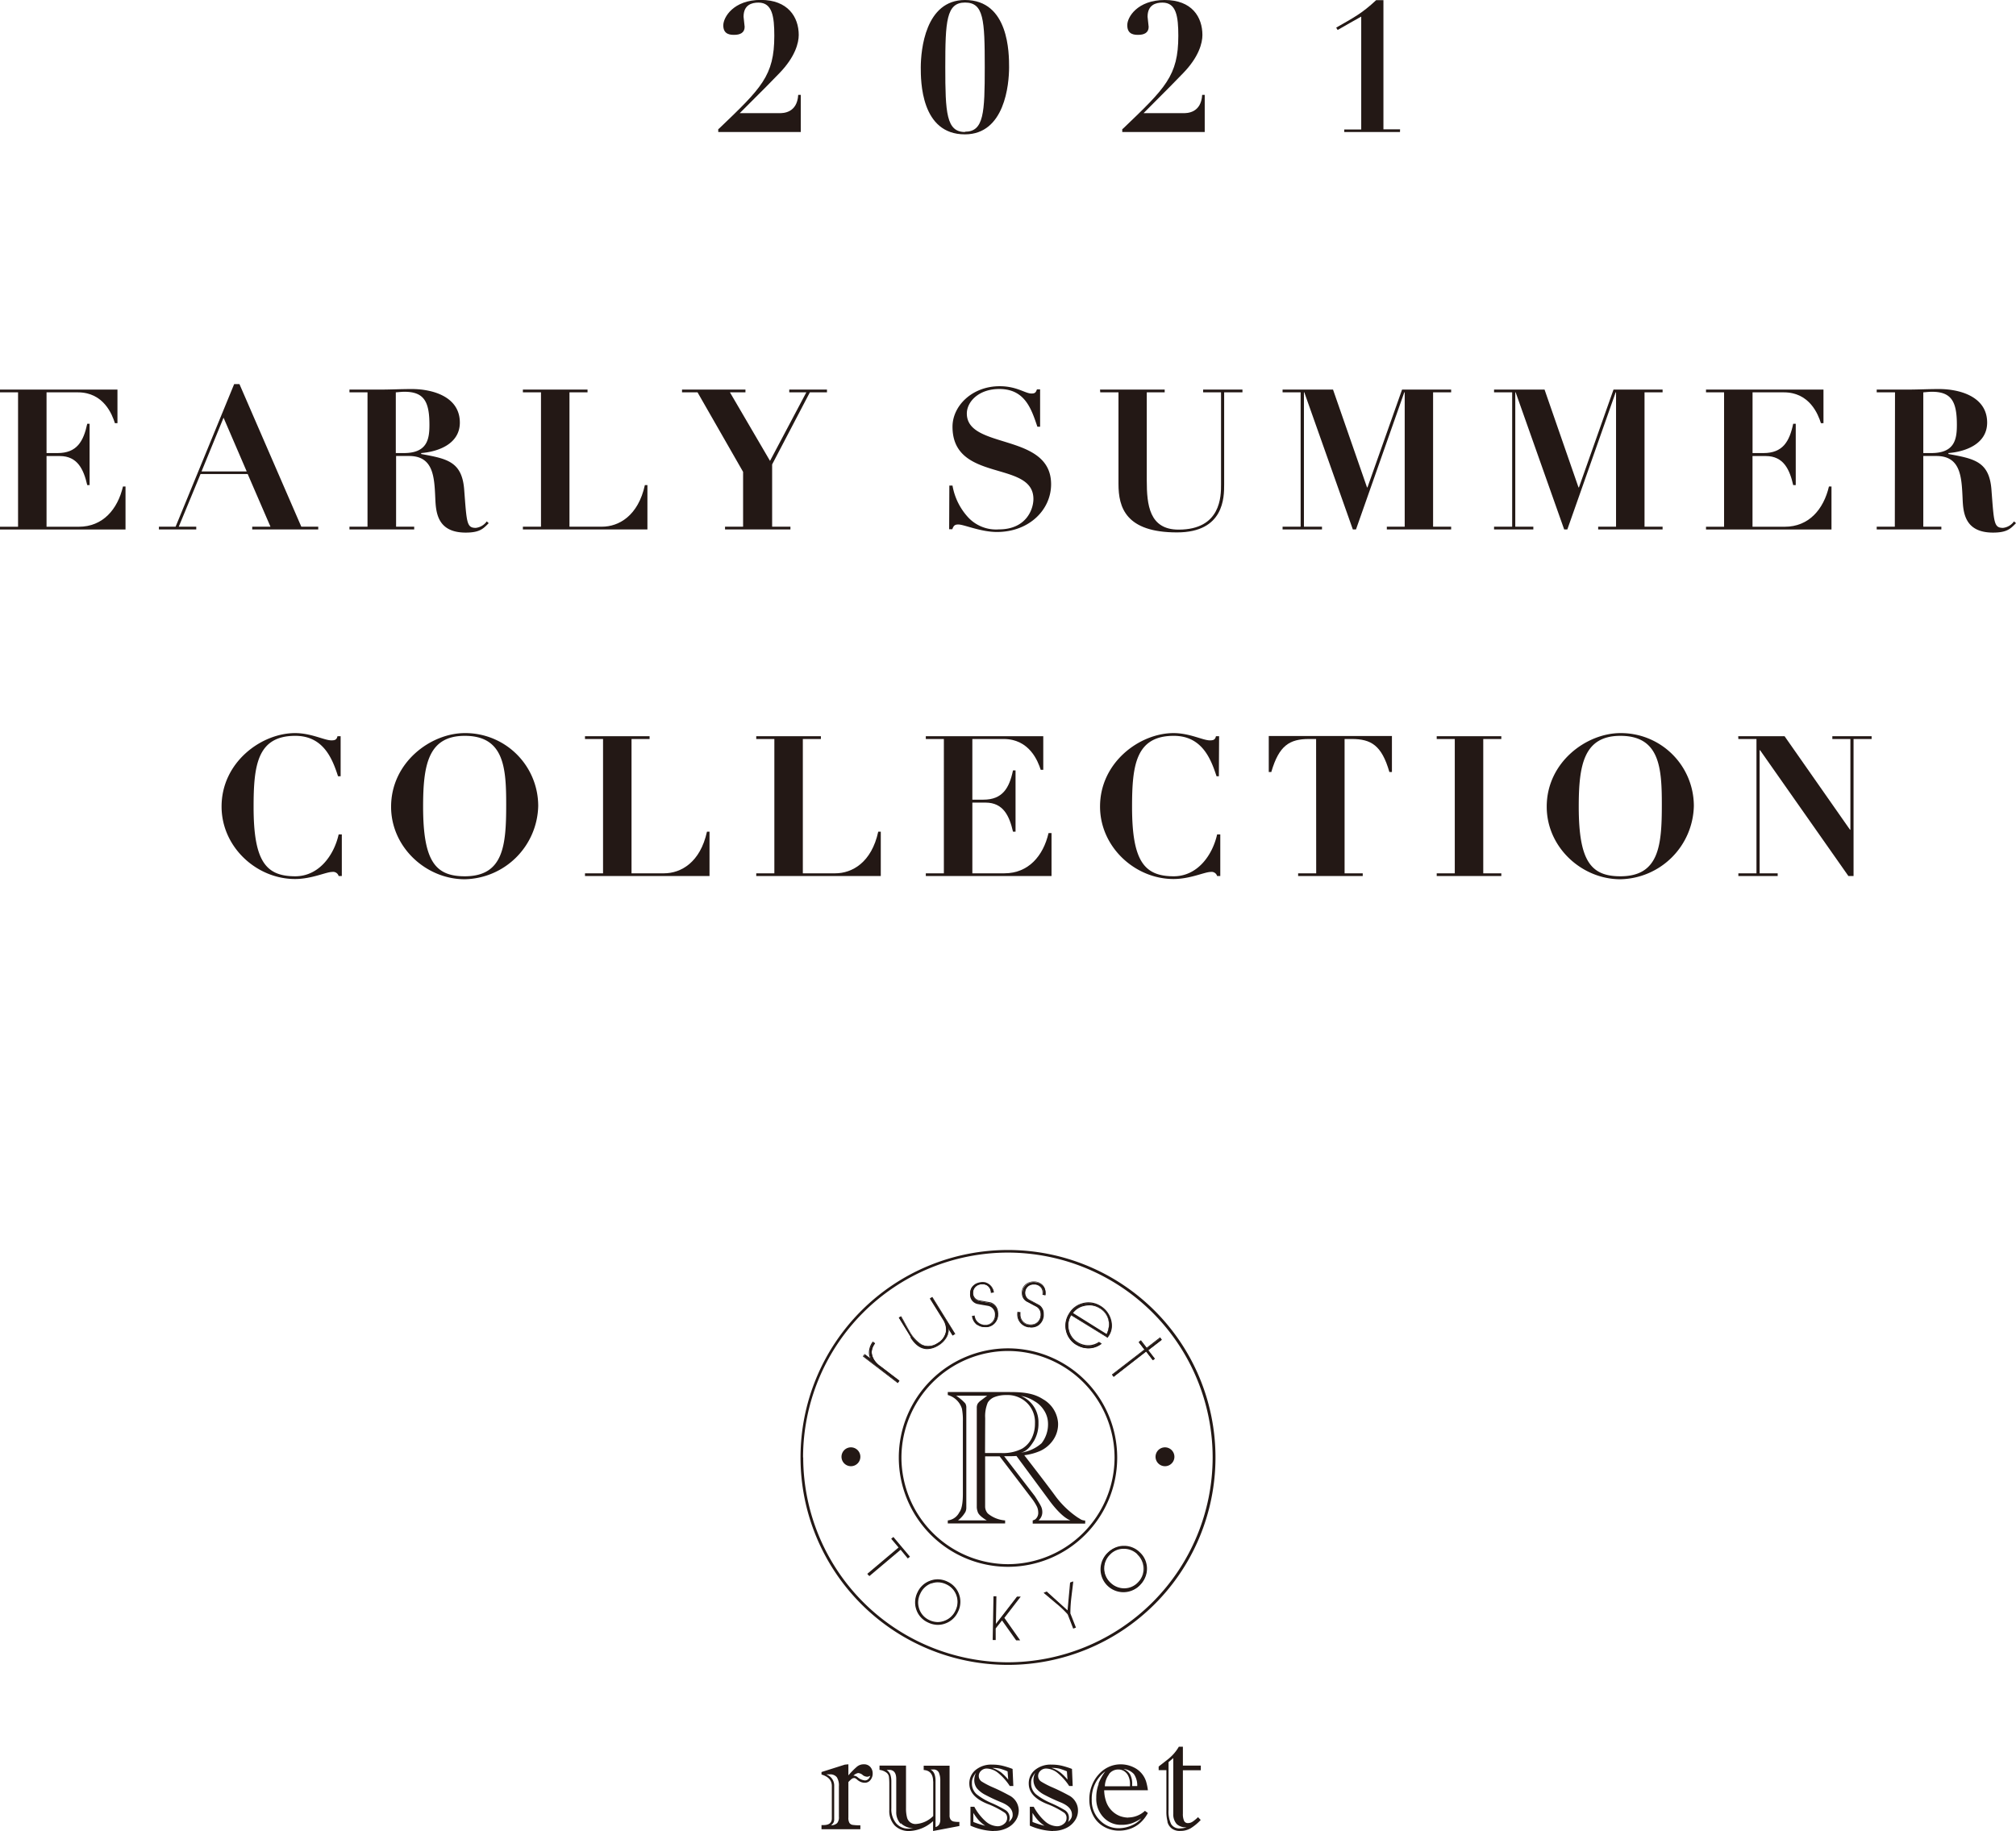 <svg xmlns="http://www.w3.org/2000/svg" viewBox="0 0 427.54 388.39"><defs><style>.cls-1{fill:#231815;}</style></defs><g id="レイヤー_2" data-name="レイヤー 2"><g id="レイヤー_1-2" data-name="レイヤー 1"><path class="cls-1" d="M175.29,376.36h.7a1.78,1.78,0,0,1,1.47.6,3.24,3.24,0,0,1,.45,1.92v6.47a1.89,1.89,0,0,1-.38,1.36,2,2,0,0,1-1.27.47,3.16,3.16,0,0,0,.48-.55,1.37,1.37,0,0,0,.17-.77v-7a2.49,2.49,0,0,0-1.62-2.46Zm3.88-2.06-4.95,1.57v.53c1.46.43,2.19,1.24,2.19,2.42v6.89c0,.94-.59,1.41-1.78,1.41h-.41V388h8.24v-.83a9.9,9.9,0,0,1-1.63-.09,1,1,0,0,1-.69-.42,2.14,2.14,0,0,1-.22-1.14V378a5.52,5.52,0,0,1,.65-.63.93.93,0,0,1,.57-.23.6.6,0,0,1,.29.08,1.66,1.66,0,0,1,.3.22c.11.1.22.18.32.26a2.65,2.65,0,0,0,.65.33,2.38,2.38,0,0,0,.7.11,1.45,1.45,0,0,0,1.19-.57,2.12,2.12,0,0,0,.48-1.43,2,2,0,0,0-.53-1.38,1.72,1.72,0,0,0-1.3-.53,2.23,2.23,0,0,0-1.51.51,16.55,16.55,0,0,0-1.81,1.84v-2.35Zm2.85,1.79a1.64,1.64,0,0,1,1,.47,1.72,1.72,0,0,0,.93.31,1.7,1.7,0,0,0,.62-.22c-.24.68-.63,1-1.16,1a2.83,2.83,0,0,1-1.6-.74,1.52,1.52,0,0,0-.82-.28,2,2,0,0,1,1.07-.56Z"/><path class="cls-1" d="M199.17,387a1.39,1.39,0,0,1-.77.55v-9.74a4.29,4.29,0,0,0-.21-1.47,1.9,1.9,0,0,0-.83-1h.48a1.24,1.24,0,0,1,1.27.64,4.22,4.22,0,0,1,.3,1.72V386A2,2,0,0,1,199.17,387Zm-1.26-9.17v7.37a5.71,5.71,0,0,1-3.62,1.69,1.83,1.83,0,0,1-1.95-1.45,7.47,7.47,0,0,1-.2-1.88v-9.06h-5.62v.91A3.13,3.13,0,0,1,188,376a1.36,1.36,0,0,1,.52.87,13.73,13.73,0,0,1,.08,1.7v5.35a4.49,4.49,0,0,0,1.16,3.31,4.24,4.24,0,0,0,3.12,1.15,7.91,7.91,0,0,0,5-2.1v2.1l5.58-1.06v-.87h-.14a5,5,0,0,1-1.09-.09,1.08,1.08,0,0,1-.63-.41,1.52,1.52,0,0,1-.22-.93V374.53h-5.49v.91c1.32.08,2,.9,2,2.45Zm-6.87,8.9a4,4,0,0,0,2.65,1.07,6.73,6.73,0,0,1-1,.07,3.32,3.32,0,0,1-2.66-1.15,4.67,4.67,0,0,1-1-3.17v-5.65a4.61,4.61,0,0,0-.19-1.43,2.15,2.15,0,0,0-.82-1.06h.54c1,0,1.51.65,1.51,1.93v6.92a3.57,3.57,0,0,0,.91,2.57Z"/><path class="cls-1" d="M207.55,386.09a7.24,7.24,0,0,0,1.41,1.18,18.32,18.32,0,0,1-2.54-.81v-1.92a11.37,11.37,0,0,0,1.13,1.55Zm3.23,2.27a6,6,0,0,0,2.7-.58,4.61,4.61,0,0,0,1.89-1.58,3.82,3.82,0,0,0,.68-2.17,3.62,3.62,0,0,0-2-3.2c-1-.54-2.08-1.1-3.36-1.66a17.15,17.15,0,0,1-2.52-1.3,1.45,1.45,0,0,1-.11-2.26,1.67,1.67,0,0,1,1.22-.48,4,4,0,0,1,2.4.93,11.91,11.91,0,0,1,2.47,2.78h.75l-.16-3.63a18.19,18.19,0,0,0-2.17-.68,8.94,8.94,0,0,0-2.12-.23,5.2,5.2,0,0,0-3.56,1.14,3.65,3.65,0,0,0-1.32,2.87c0,1.94,1.41,3.42,4.22,4.46a18.41,18.41,0,0,1,3.34,1.77,1.36,1.36,0,0,1,.45,1.17,1.46,1.46,0,0,1-.61,1.15,2.17,2.17,0,0,1-1.4.51,4,4,0,0,1-2.49-1,11.11,11.11,0,0,1-2.45-3.13h-.82v4a13.12,13.12,0,0,0,4.93,1.15Zm3.34-2.79a1.89,1.89,0,0,0-.9-1.64,26.38,26.38,0,0,0-3-1.52,13.46,13.46,0,0,1-3.1-1.83,3,3,0,0,1-1-2.37,2.45,2.45,0,0,1,.24-1.19,5,5,0,0,1,.63-1,3.59,3.59,0,0,0-.37,1.47,2.9,2.9,0,0,0,.55,1.82,5.65,5.65,0,0,0,1.81,1.41,37.31,37.31,0,0,0,3.39,1.58c1.6.65,2.39,1.52,2.39,2.61a1.49,1.49,0,0,1-.2.85,3.64,3.64,0,0,1-.6.7,2.93,2.93,0,0,0,.17-.92Zm-1.84-9.64a6.61,6.61,0,0,0-1.84-.92,6.58,6.58,0,0,1,1.66.15,14.13,14.13,0,0,1,1.58.57l.14,1.76a10.33,10.33,0,0,0-1.54-1.56Z"/><path class="cls-1" d="M220.11,386.09a7.61,7.61,0,0,0,1.41,1.18,18.89,18.89,0,0,1-2.55-.81v-1.92a11.67,11.67,0,0,0,1.14,1.55Zm3.23,2.27a6.18,6.18,0,0,0,2.71-.58,4.58,4.58,0,0,0,1.88-1.58,3.65,3.65,0,0,0,.68-2.17,3.44,3.44,0,0,0-.53-1.87,3.5,3.5,0,0,0-1.42-1.33c-1-.54-2.09-1.1-3.37-1.66a18.3,18.3,0,0,1-2.53-1.3,1.41,1.41,0,0,1-.6-1.19,1.49,1.49,0,0,1,.49-1.07,1.67,1.67,0,0,1,1.22-.48,4,4,0,0,1,2.41.93,12.35,12.35,0,0,1,2.47,2.78h.74l-.15-3.63a18.19,18.19,0,0,0-2.17-.68,9,9,0,0,0-2.13-.23,5.22,5.22,0,0,0-3.56,1.14,3.64,3.64,0,0,0-1.31,2.87c0,1.94,1.4,3.42,4.21,4.46a17.58,17.58,0,0,1,3.35,1.77,1.36,1.36,0,0,1,.45,1.17,1.46,1.46,0,0,1-.61,1.15,2.17,2.17,0,0,1-1.4.51,4,4,0,0,1-2.5-1,11.26,11.26,0,0,1-2.44-3.13h-.83v4a13.17,13.17,0,0,0,4.94,1.15Zm3.35-2.79a1.84,1.84,0,0,0-.91-1.64,26.38,26.38,0,0,0-3-1.52,13.46,13.46,0,0,1-3.1-1.83,3,3,0,0,1-1-2.37,2.56,2.56,0,0,1,.23-1.19,5,5,0,0,1,.64-1,3.6,3.6,0,0,0-.38,1.47,3,3,0,0,0,.56,1.82,5.5,5.5,0,0,0,1.8,1.41,37.31,37.31,0,0,0,3.39,1.58c1.61.65,2.41,1.52,2.41,2.61a1.5,1.5,0,0,1-.21.85,2.72,2.72,0,0,1-.61.7,2.61,2.61,0,0,0,.19-.92Zm-1.86-9.64A6.11,6.11,0,0,0,223,375a6.7,6.7,0,0,1,1.67.15,15.05,15.05,0,0,1,1.59.57l.13,1.76A9.94,9.94,0,0,0,224.83,375.93Z"/><path class="cls-1" d="M240.1,378.54a4.22,4.22,0,0,0-.44-2.18,3,3,0,0,0-1.42-1.15,3.54,3.54,0,0,1,2.23,1.09,4.27,4.27,0,0,1,.71,2.55H240.1Zm-.8,7a5.64,5.64,0,0,1-1.68-.29,4.9,4.9,0,0,1-1.65-1,5.08,5.08,0,0,1-1.27-1.8,7.6,7.6,0,0,1-.53-2.71h9.27a11.68,11.68,0,0,0-.38-1.85,5,5,0,0,0-.77-1.5,5.07,5.07,0,0,0-2-1.58,6.18,6.18,0,0,0-2.64-.57,6,6,0,0,0-2.57.57,6.39,6.39,0,0,0-2.11,1.6,7.41,7.41,0,0,0-1.43,2.38,7.89,7.89,0,0,0-.52,2.88,7.16,7.16,0,0,0,.84,3.48,5.7,5.7,0,0,0,2.3,2.34,6.32,6.32,0,0,0,3.15.81,6.81,6.81,0,0,0,2.37-.39,6.35,6.35,0,0,0,2.1-1.23,7.57,7.57,0,0,0,1.65-2.12l-.62-.46a5.24,5.24,0,0,1-3.52,1.41Zm-4.13-9.21a2.44,2.44,0,0,1,2-1,2.2,2.2,0,0,1,1.27.38,2.45,2.45,0,0,1,.88,1.08,3.77,3.77,0,0,1,.32,1.59v.51h-5.33a4.42,4.42,0,0,1,.88-2.52ZM233,378.41a7.83,7.83,0,0,0-.51,2.91,5.71,5.71,0,0,0,1.53,4.16,5,5,0,0,0,3.81,1.59,6.52,6.52,0,0,0,2.32-.37,10.52,10.52,0,0,0,1.91-1,5.75,5.75,0,0,1-2.21,1.56,7.07,7.07,0,0,1-2.61.53,5.49,5.49,0,0,1-4-1.7,5.86,5.86,0,0,1-1.71-4.36,7.22,7.22,0,0,1,2.87-6,11.34,11.34,0,0,0-1.44,2.59Z"/><path class="cls-1" d="M248.83,384.61a3.08,3.08,0,0,0,.73,2.31,2.81,2.81,0,0,0,2.12.66,4.68,4.68,0,0,1-1.44.25,2,2,0,0,1-1.88-.93,6.19,6.19,0,0,1-.54-3V373.76l1-.85v11.7Zm-1.25,1.82a2.61,2.61,0,0,0,.91,1.41,2.8,2.8,0,0,0,1.84.52,4.25,4.25,0,0,0,2.2-.57,10.73,10.73,0,0,0,2.11-1.75l-.57-.6a8,8,0,0,1-1.14.95,1.77,1.77,0,0,1-1,.31.84.84,0,0,1-.83-.51,3.51,3.51,0,0,1-.24-1.5V375.5h3.8v-1h-3.8v-4H250a9.23,9.23,0,0,1-1,1.41,9.91,9.91,0,0,1-1.28,1.23l-2,1.56v.77h1.64v8.74a8.1,8.1,0,0,0,.25,2.19Z"/><path class="cls-1" d="M228.58,321.9a19.55,19.55,0,0,1-4.71-4.5c-1.44-2-5.88-7.74-6.65-8.73a12.15,12.15,0,0,0,3.4-.92,6.7,6.7,0,0,0,2.77-2.37,5.91,5.91,0,0,0,1-3.53,6.3,6.3,0,0,0-3.19-5.06c-1.8-1.16-3.8-1.52-7-1.52H201v.63a4.35,4.35,0,0,1,3,2.9,12.88,12.88,0,0,1,.2,2.7v15.41c0,1.95-.26,3.25-.77,3.9A3.12,3.12,0,0,1,201,322.5v.64h12.16v-.64a6.52,6.52,0,0,1-3.65-1.45,2.2,2.2,0,0,1-.59-1.5V308.91H212l6.93,9.09a10.38,10.38,0,0,1,1,1.62,3,3,0,0,1,.25,1.14,1.77,1.77,0,0,1-.63,1.51,2.14,2.14,0,0,1-.54.23v.67h11.13v-.64C229.24,322.45,229.23,322.25,228.58,321.9Zm-9.2-24.69a5.69,5.69,0,0,1,2,1.9,5.16,5.16,0,0,1,.87,2.66,6.52,6.52,0,0,1-1.36,4.36,8.3,8.3,0,0,1-4.42,2c1.36-.26,2.19-1.53,2.82-2.52a7.21,7.21,0,0,0,.94-3.77,6,6,0,0,0-3.7-5.74A7.48,7.48,0,0,1,219.38,297.21Zm-11.15-.31-.14.11a2.71,2.71,0,0,0-.76.75,1.79,1.79,0,0,0-.18.88v21.13a3.3,3.3,0,0,0,.2.92c.23.87,1.92,1.8,1.92,1.8h-6.1a6.11,6.11,0,0,0,1.57-1.79,2.12,2.12,0,0,0,.19-.93V298.64a1.75,1.75,0,0,0-.21-.95,9.87,9.87,0,0,0-1.95-1.64h6.59Zm.7,3.91a7.51,7.51,0,0,1,.55-3.31h0a2.93,2.93,0,0,1,1.46-1.18,6.56,6.56,0,0,1,2.44-.41,5.87,5.87,0,0,1,4.34,1.59,5.69,5.69,0,0,1,1.77,4.38,7.08,7.08,0,0,1-.7,3.2,5.32,5.32,0,0,1-2,2.18,8.75,8.75,0,0,1-4.55.94H208.9Zm11.32,21.68a2.29,2.29,0,0,0,.79-1.93,2.66,2.66,0,0,0-.3-1.11c-.2-.41-.64-1.12-1.29-2.13l-6.5-8.44h.61c.71,0,1.36,0,2-.05l6.88,9.31s2.52,3.62,4.58,4.35Z"/><path class="cls-1" d="M169.77,309.14a44,44,0,0,1,44-44h0a44,44,0,0,1,44,44h0a44,44,0,0,1-44,44h0A44,44,0,0,1,169.77,309.14Zm.57,0a43.5,43.5,0,0,0,43.43,43.45h0a43.5,43.5,0,0,0,43.4-43.45h0a43.49,43.49,0,0,0-43.43-43.45h0a43.49,43.49,0,0,0-43.43,43.45Z"/><path class="cls-1" d="M190.61,309.14A23.19,23.19,0,0,1,213.77,286h0a23.19,23.19,0,0,1,23.16,23.17h0a23.19,23.19,0,0,1-23.16,23.17h0v-.56a22.67,22.67,0,0,0,22.6-22.61h0a22.66,22.66,0,0,0-22.6-22.61h0a22.67,22.67,0,0,0-22.6,22.61h0a22.68,22.68,0,0,0,22.6,22.61h0v.56a23.19,23.19,0,0,1-23.16-23.17Z"/><path class="cls-1" d="M192.54,330.38,191,328.53l-6.63,5.58-.23-.26,6.63-5.59-1.58-1.85.25-.21,3.34,4Z"/><path class="cls-1" d="M184.24,334.2l-.31-.37,6.63-5.59L189,326.39l.11-.09.35-.29,3.52,4.18-.1.09-.25.2-.11.09L191,328.72l-6.63,5.59-.09-.11Zm5.15-7.78,1.56,1.85-6.64,5.6.05.05,6.64-5.59,1.56,1.86h0l-3.16-3.76h0Zm3.15,4,.1-.09Z"/><path class="cls-1" d="M203,341.85a4.49,4.49,0,0,1-2.65,2.4,4.73,4.73,0,0,1-5.93-2.89,4.81,4.81,0,0,1,2.92-6,4.69,4.69,0,0,1,5.92,2.89A4.56,4.56,0,0,1,203,341.85Zm-.31-.15a4.26,4.26,0,0,0,.24-3.3,4.35,4.35,0,0,0-5.48-2.68,4.48,4.48,0,0,0-2.7,5.53,4.28,4.28,0,0,0,7.94.45Z"/><path class="cls-1" d="M196.77,344.13a4.59,4.59,0,0,1-2.45-2.73h0a4.6,4.6,0,0,1-.25-1.51h0a4.78,4.78,0,0,1,.52-2.16h0a4.66,4.66,0,0,1,2.73-2.46h0a4.57,4.57,0,0,1,1.55-.28h0a4.83,4.83,0,0,1,2.11.52h0a4.62,4.62,0,0,1,2.44,2.74h0a4.61,4.61,0,0,1,.25,1.52h0a4.69,4.69,0,0,1-.52,2.14h0a4.65,4.65,0,0,1-2.73,2.47h0a4.5,4.5,0,0,1-1.54.27h0a4.83,4.83,0,0,1-2.11-.52Zm.64-8.6a4.39,4.39,0,0,0-2.57,2.32h0a4.62,4.62,0,0,0-.5,2h0a4.32,4.32,0,0,0,.24,1.42h0a4.3,4.3,0,0,0,2.31,2.58h0a4.64,4.64,0,0,0,2,.48h0a4.25,4.25,0,0,0,1.45-.25h0a4.39,4.39,0,0,0,2.58-2.33h0a4.61,4.61,0,0,0,.49-2h0a4.4,4.4,0,0,0-.24-1.44h0a4.33,4.33,0,0,0-2.3-2.57h0a4.47,4.47,0,0,0-2-.49h0a4.28,4.28,0,0,0-1.46.26Zm-.5,8.31a4.2,4.2,0,0,1-2.26-2.55h0a4.42,4.42,0,0,1-.23-1.4h0a4.35,4.35,0,0,1,.49-2h0a4.33,4.33,0,0,1,2.52-2.3h0a4.16,4.16,0,0,1,1.44-.25h0a4.49,4.49,0,0,1,2,.47h0a4.3,4.3,0,0,1,2.26,2.54h0a4.53,4.53,0,0,1,.23,1.41h0a4.64,4.64,0,0,1-.48,2h0a4.38,4.38,0,0,1-2.54,2.29h0a4.18,4.18,0,0,1-1.45.26h0a4.24,4.24,0,0,1-1.94-.47Zm.62-8a4.13,4.13,0,0,0-2.36,2.19h0a4.38,4.38,0,0,0-.46,1.88h0a4.56,4.56,0,0,0,.22,1.32h0a4,4,0,0,0,2.12,2.39h0a4.28,4.28,0,0,0,1.82.44h0a4,4,0,0,0,1.36-.25h0a4.1,4.1,0,0,0,2.38-2.15h0a4.11,4.11,0,0,0,.46-1.88h0a3.93,3.93,0,0,0-.22-1.32h0a4,4,0,0,0-2.12-2.38h0a4.2,4.2,0,0,0-1.84-.45h0a3.83,3.83,0,0,0-1.34.24Z"/><path class="cls-1" d="M216,347.8h-.43l-3-4.33L211,345.4v2.32h-.35l.15-9h.34l-.1,6.08h0l4.64-6h.46l-3.41,4.38Z"/><path class="cls-1" d="M216,347.94h-.5l-3-4.23-1.34,1.7v2.46h-.63l.16-9.28h.62l-.1,5.86,4.47-5.79h.79L213,343.17l3.19,4.53-.11.08h0l.11-.08.16.23Zm-.36-.28h.09l-3.15-4.48,3.31-4.24h-.11l-4.64,6h-.24l.1-6.09h-.07l-.15,8.73h.08l.06-2.27,1.61-2.07,3.11,4.42Z"/><path class="cls-1" d="M227.46,335.59c-.13,1.11-.26,2.22-.4,3.34a22,22,0,0,0-.24,3.24l1.14,2.89-.33.13-1.13-2.9a21.61,21.61,0,0,0-2.33-2.26l-2.56-2.17.37-.14,4.57,4.1.56-6.11Z"/><path class="cls-1" d="M226.39,342.38a20.47,20.47,0,0,0-2.34-2.22h0L221.49,338h0l-.17-.15.21-.09.45-.18,4.42,4,.54-5.92H227l.38-.15.21-.08v.23c-.13,1.11-.27,2.22-.4,3.33h0A28.9,28.9,0,0,0,227,342h0v.23h0l1.18,3-.12.05-.46.17-1.16-3Zm.23-.14,1.09,2.77h.07l-1.09-2.8v-.3h0v-.43h0l-.06.68-.59-.53a7,7,0,0,1,.58.64Zm-2.75-2.58-2-1.76h-.08l2,1.73Zm3.3-3.83-.29,3.23v-.15h0c.12-1,.25-2.08.37-3.11h-.1Z"/><path class="cls-1" d="M241.61,329.35a4.52,4.52,0,0,1,1.48,3.26,4.85,4.85,0,1,1-1.48-3.23Zm-.24.25a4.23,4.23,0,0,0-3.07-1.23,4.34,4.34,0,0,0-4.21,4.41,4.46,4.46,0,0,0,4.44,4.25,4.32,4.32,0,0,0,4.21-4.41A4.2,4.2,0,0,0,241.37,329.6Z"/><path class="cls-1" d="M238.45,337.51a4.66,4.66,0,0,1-3.33-1.37h0a4.64,4.64,0,0,1-1.51-3.35h0a.38.38,0,0,1,0-.15h0a4.54,4.54,0,0,1,1.35-3.26h0a4.58,4.58,0,0,1,3.35-1.49h.07a4.7,4.7,0,0,1,3.34,1.37h0l-.1.1-.09.1a4.37,4.37,0,0,0-3.15-1.29h-.07a4.33,4.33,0,0,0-3.16,1.41h0a4.26,4.26,0,0,0-1.26,3.07h0v.14h0a4.44,4.44,0,0,0,1.43,3.16h0a4.4,4.4,0,0,0,3.14,1.3h.08a4.32,4.32,0,0,0,3.16-1.42h0a4.34,4.34,0,0,0,1.26-3.08h0v-.13h0a4.42,4.42,0,0,0-1.43-3.16h0l.09-.1.1-.1a4.67,4.67,0,0,1,1.52,3.36h0v.13h0a4.61,4.61,0,0,1-1.35,3.27h0a4.5,4.5,0,0,1-3.35,1.5h-.09Zm0-.35a4.41,4.41,0,0,1-3.13-1.27h0a4.41,4.41,0,0,1-1.41-3.1h0v-.17h0a4.16,4.16,0,0,1,1.24-3h0a4.26,4.26,0,0,1,3.1-1.38h.08a4.38,4.38,0,0,1,3.1,1.27h0l-.1.1-.09.1a4.07,4.07,0,0,0-2.91-1.19h-.07a3.92,3.92,0,0,0-2.91,1.29h0a4,4,0,0,0-1.17,2.82h0a.38.38,0,0,0,0,.15h0a4.07,4.07,0,0,0,1.32,2.92h0a4.14,4.14,0,0,0,2.94,1.2h0a4,4,0,0,0,2.92-1.29h0a4,4,0,0,0,1.16-2.82h0v-.15h0a4.14,4.14,0,0,0-1.33-2.93h0l.09-.1.1-.1a4.41,4.41,0,0,1,1.41,3.12h0v.16h0a4.27,4.27,0,0,1-1.23,3h0a4.19,4.19,0,0,1-3.13,1.37h0Z"/><path class="cls-1" d="M182.46,309a2,2,0,1,1-2-2A2,2,0,0,1,182.46,309Z"/><path class="cls-1" d="M249.06,309a2,2,0,1,1-2-2A2,2,0,0,1,249.06,309Z"/><path class="cls-1" d="M185.56,284.94q-1.87,2.56,1.2,4.92l3.93,3-.3.4-7.22-5.55.3-.4,1.32,1h0a3.38,3.38,0,0,1,.42-3.64Z"/><path class="cls-1" d="M183,287.72v-.06l.36-.46,1.16.89a3.12,3.12,0,0,1-.25-1.21h0a4,4,0,0,1,.79-2.27h0l0-.08.07.06.36.28v0l.07.05,0,.06a3.25,3.25,0,0,0-.69,1.87h0a3.91,3.91,0,0,0,1.87,2.94h0l4,3.06v.07l-.35.46L183,287.72Zm.23,0,7.12,5.46.2-.27-3.87-3a4,4,0,0,1-1.93-3.07h0a3.34,3.34,0,0,1,.67-1.9h0l-.23-.18a3.91,3.91,0,0,0-.72,2.11h0a2.85,2.85,0,0,0,.35,1.37h0l-.08.1-1.31-1-.2.26Z"/><path class="cls-1" d="M202.54,282.91l-.43.26-1-1.57a3,3,0,0,1-.45,2.12,4.66,4.66,0,0,1-1.57,1.55c-2.37,1.46-4.34.9-5.93-1.68l-2.53-4.11.41-.25c.17.27.45.78.84,1.5s.71,1.28.94,1.66a7.94,7.94,0,0,0,2.49,2.76,3.28,3.28,0,0,0,3.52-.24,3.61,3.61,0,0,0,1.77-2.27,3.73,3.73,0,0,0-.6-2.83l-2.72-4.42.42-.27Z"/><path class="cls-1" d="M193.17,283.63l-2.57-4.17.07,0,.47-.29v.07c.17.28.45.77.84,1.5h0c.4.73.71,1.28.94,1.66h0a7.77,7.77,0,0,0,2.46,2.73h0a2.94,2.94,0,0,0,1.45.39h0a3.87,3.87,0,0,0,2-.63h0a3.54,3.54,0,0,0,1.72-2.21h0a2.74,2.74,0,0,0,.08-.7h0a4,4,0,0,0-.66-2.08h0l-2.8-4.49h.07l.49-.31,4.85,7.85-.08.05.08-.05V283l-.07,0-.5.3-.82-1.33a.29.29,0,0,1,0,.13h0a3.21,3.21,0,0,1-.5,1.68h0a4.74,4.74,0,0,1-1.6,1.58h0a4.67,4.67,0,0,1-2.45.8h0c-1.37,0-2.57-.85-3.59-2.51Zm-2.35-4.12,2.49,4c1,1.64,2.16,2.44,3.45,2.44h0a4.64,4.64,0,0,0,2.36-.78h0a4.54,4.54,0,0,0,1.55-1.53h0a3,3,0,0,0,.47-1.59h0a1.85,1.85,0,0,0,0-.47h0l.15-.06.88,1.51.28-.17-4.71-7.64-.28.17,2.68,4.35a4.31,4.31,0,0,1,.69,2.17h0a3.55,3.55,0,0,1-.08.73h0a3.71,3.71,0,0,1-1.81,2.32h0a3.9,3.9,0,0,1-2.07.66h0a3,3,0,0,1-1.53-.42h0a8,8,0,0,1-2.52-2.79h0c-.23-.38-.55-.93-.94-1.66h0c-.37-.67-.63-1.14-.8-1.42h0l-.27.16Z"/><path class="cls-1" d="M211.59,278.35a2.71,2.71,0,0,1-.42,2,2.53,2.53,0,0,1-1.76,1.07,2.77,2.77,0,0,1-2.09-.46,2.69,2.69,0,0,1-1.1-1.82l.47-.07a2.2,2.2,0,0,0,2.41,1.95l.23,0a2.08,2.08,0,0,0,1.44-.87,2.24,2.24,0,0,0,.34-1.67,1.89,1.89,0,0,0-1.47-1.65l-2.32-.4a2,2,0,0,1-1.48-1.72,2.29,2.29,0,0,1,.4-1.81,2.58,2.58,0,0,1,1.66-.91,2.33,2.33,0,0,1,1.81.37,2.28,2.28,0,0,1,.92,1.6l-.46.06a1.89,1.89,0,0,0-.72-1.31,1.84,1.84,0,0,0-1.46-.29,1.89,1.89,0,0,0-1.32.74,1.86,1.86,0,0,0-.33,1.46,1.64,1.64,0,0,0,1.43,1.4l2.33.42A2.19,2.19,0,0,1,211.59,278.35Z"/><path class="cls-1" d="M207.27,281.08a2.74,2.74,0,0,1-1.13-1.88h0v-.08h0l.55-.09v.08a2.19,2.19,0,0,0,.86,1.5h0a2.05,2.05,0,0,0,1.24.39h.45a2,2,0,0,0,1.38-.84h0A2.09,2.09,0,0,0,211,279h0a2.81,2.81,0,0,0,0-.41h0a1.81,1.81,0,0,0-1.4-1.59h0c-.77-.13-1.54-.26-2.33-.41h0a2,2,0,0,1-1.54-1.78h0a3.84,3.84,0,0,1,0-.48h0a2.19,2.19,0,0,1,.46-1.39h0a2.58,2.58,0,0,1,1.7-.94h0a4.34,4.34,0,0,1,.51,0h0a2.31,2.31,0,0,1,1.37.42h0a2.37,2.37,0,0,1,1,1.65h0v.09h-.08l-.56.09V274a1.84,1.84,0,0,0-.69-1.26h0a1.63,1.63,0,0,0-1-.32H208a1.88,1.88,0,0,0-1.27.71h0a1.65,1.65,0,0,0-.34,1h0a2.16,2.16,0,0,0,0,.36h0a1.58,1.58,0,0,0,1.36,1.34h0l2.34.42h0a2.28,2.28,0,0,1,1.56,2h-.16a2.1,2.1,0,0,0-1.44-1.82h0l-2.33-.42h0a1.73,1.73,0,0,1-1.49-1.47h0a2.54,2.54,0,0,1,0-.39h0a1.77,1.77,0,0,1,.38-1.13h0a2.08,2.08,0,0,1,1.37-.77h.42a1.77,1.77,0,0,1,1.11.35h0a2,2,0,0,1,.74,1.28h0l.31-.05a2.16,2.16,0,0,0-.88-1.46h0a2.06,2.06,0,0,0-1.27-.4H208a2.41,2.41,0,0,0-1.6.88h0a2,2,0,0,0-.43,1.29h0a3.38,3.38,0,0,0,0,.45h0a1.85,1.85,0,0,0,1.41,1.65h0l2.33.41h0a2,2,0,0,1,1.53,1.72h0a3.23,3.23,0,0,1,0,.44h0a2.29,2.29,0,0,1-.4,1.29h0a2.16,2.16,0,0,1-1.49.9h0a3.69,3.69,0,0,1-.47,0h0a2.19,2.19,0,0,1-1.33-.42h0a2.23,2.23,0,0,1-.91-1.52h0l-.31.05a2.53,2.53,0,0,0,1,1.69h0a2.52,2.52,0,0,0,1.52.48h.51a2.48,2.48,0,0,0,1.71-1h0a2.56,2.56,0,0,0,.44-1.47h0a4.51,4.51,0,0,0,0-.52h.16a3.29,3.29,0,0,1,0,.54h0a2.64,2.64,0,0,1-.48,1.56h0a2.56,2.56,0,0,1-1.82,1.11h0a4.69,4.69,0,0,1-.53,0h0a2.69,2.69,0,0,1-1.62-.51Z"/><path class="cls-1" d="M221.22,279.18a2.71,2.71,0,0,1-1,1.82,2.52,2.52,0,0,1-2,.48,2.79,2.79,0,0,1-1.85-1.08,2.67,2.67,0,0,1-.48-2.07l.47.07A2.17,2.17,0,0,0,218,281l.27,0a2.07,2.07,0,0,0,1.63-.38,2.14,2.14,0,0,0,.84-1.48,1.88,1.88,0,0,0-.88-2c-.7-.36-1.39-.73-2.09-1.11a2,2,0,0,1-.88-2.09,2.23,2.23,0,0,1,.94-1.59,2.49,2.49,0,0,1,1.86-.36,2.35,2.35,0,0,1,1.61.91,2.32,2.32,0,0,1,.38,1.81l-.47-.07a1.77,1.77,0,0,0-1.58-2.21,2,2,0,0,0-1.49.3,1.85,1.85,0,0,0-.76,1.29,1.66,1.66,0,0,0,.93,1.77l2.08,1.12A2.16,2.16,0,0,1,221.22,279.18Z"/><path class="cls-1" d="M218.17,281.55a2.79,2.79,0,0,1-1.9-1.1h0a2.72,2.72,0,0,1-.54-1.62h0a2.29,2.29,0,0,1,.05-.52h0v-.08h.08l.55.09v.08a3.38,3.38,0,0,0,0,.45h0a2,2,0,0,0,.4,1.24h0a2.14,2.14,0,0,0,1.49.85h.38a1.89,1.89,0,0,0,1.19-.39h0a2.09,2.09,0,0,0,.81-1.43h0a2.54,2.54,0,0,0,0-.39h0a1.77,1.77,0,0,0-.87-1.55h0l-2.1-1.11h0a2,2,0,0,1-1-1.73h0a3.23,3.23,0,0,1,0-.44h0a2.32,2.32,0,0,1,1-1.65h0a2.46,2.46,0,0,1,1.39-.41h.52a2.47,2.47,0,0,1,1.67.94h0a2.28,2.28,0,0,1,.43,1.38h0a4,4,0,0,1,0,.49h0v.08h-.08l-.55-.09v-.08a2.67,2.67,0,0,0,0-.4h0a1.68,1.68,0,0,0-.3-1h0a1.85,1.85,0,0,0-1.24-.7h-.39a1.79,1.79,0,0,0-1,.31h0a1.77,1.77,0,0,0-.73,1.24h0a1.41,1.41,0,0,0,0,.29h0a1.59,1.59,0,0,0,.91,1.4h0l2.09,1.12h0a2.19,2.19,0,0,1,.92,1.84h0a4.17,4.17,0,0,1,0,.5h0a2.79,2.79,0,0,1-1,1.88h0a2.51,2.51,0,0,1-1.58.53h0a2.73,2.73,0,0,1-.5-.05Zm-2.27-2.72a2.53,2.53,0,0,0,.51,1.52h0a2.65,2.65,0,0,0,1.79,1h.47a2.31,2.31,0,0,0,1.47-.49h0a2.71,2.71,0,0,0,1-1.77h0a3.84,3.84,0,0,0,0-.48h0a2,2,0,0,0-.85-1.7h0l-2.08-1.12h0a1.76,1.76,0,0,1-1-1.54h0a1.61,1.61,0,0,1,0-.31h0a1.94,1.94,0,0,1,.79-1.35h0a2,2,0,0,1,1.14-.34h.41a2,2,0,0,1,1.35.77h0a1.81,1.81,0,0,1,.34,1.1h0a2,2,0,0,1,0,.35h0l.31,0a2.54,2.54,0,0,0,0-.39h0a2.1,2.1,0,0,0-.41-1.28h0a2.23,2.23,0,0,0-1.56-.88h0a4,4,0,0,0-.49,0h0a2.23,2.23,0,0,0-1.3.39h0a2.18,2.18,0,0,0-.91,1.54h0a2.81,2.81,0,0,0,0,.41h0a1.81,1.81,0,0,0,.87,1.59h0l2.09,1.11h0a2,2,0,0,1,1,1.69h0a2.94,2.94,0,0,1,0,.42h0a2.3,2.3,0,0,1-.87,1.52h0a2.08,2.08,0,0,1-1.29.44h-.41a2.35,2.35,0,0,1-1.59-.92h0a2.17,2.17,0,0,1-.43-1.34h0a2.54,2.54,0,0,1,0-.39h0l-.31-.05a2.81,2.81,0,0,0,0,.41Z"/><path class="cls-1" d="M235,283.44l-.15.21-7.7-4.7a4.22,4.22,0,0,0-.52,3.27,4.08,4.08,0,0,0,1.94,2.64,4.2,4.2,0,0,0,2.29.65,4,4,0,0,0,2.27-.71l.45.27A4.5,4.5,0,0,1,231,286a4.76,4.76,0,0,1-2.67-.73,4.66,4.66,0,0,1-1.7-6.37l.12-.2h0a4.72,4.72,0,0,1,6.48-1.65l.09.05a4.86,4.86,0,0,1,2.21,2.89A3.94,3.94,0,0,1,235,283.44Zm-.34-.37a5.14,5.14,0,0,0,.53-1.92,4,4,0,0,0-2.14-3.81,4.48,4.48,0,0,0-5.69,1.16Z"/><path class="cls-1" d="M228.31,285.3a4.7,4.7,0,0,1-2.24-3h0a4.71,4.71,0,0,1-.14-1.12h0a4.89,4.89,0,0,1,.77-2.57h0a4.68,4.68,0,0,1,3-2.22h0a4.56,4.56,0,0,1,1.16-.15h0a4.91,4.91,0,0,1,2.53.74h0a5,5,0,0,1,2.24,2.94h0a4.67,4.67,0,0,1,.18,1.29h0a3.86,3.86,0,0,1-.73,2.27h0l-.19.28L227.17,279a4.16,4.16,0,0,0-.6,2.12h0a4.22,4.22,0,0,0,.13,1h0a4,4,0,0,0,1.9,2.59h0a4.26,4.26,0,0,0,2.22.63h0a4,4,0,0,0,2.22-.7h.05l.56.34-.1.07a4.75,4.75,0,0,1-2.64.91h-.14a4.78,4.78,0,0,1-2.57-.75Zm1.44-8.75a4.54,4.54,0,0,0-2.9,2.14h0a4.64,4.64,0,0,0-.74,2.48h0a4.37,4.37,0,0,0,.13,1.08h0a4.53,4.53,0,0,0,2.16,2.89h0a4.68,4.68,0,0,0,2.49.72H231a4.47,4.47,0,0,0,2.45-.8h0l-.3-.19a4.11,4.11,0,0,1-2.28.7h0a4.37,4.37,0,0,1-2.31-.66h0a4.16,4.16,0,0,1-2-2.7h0a4.14,4.14,0,0,1-.13-1h0a4.43,4.43,0,0,1,.65-2.27h0v-.07l7.71,4.69.1-.14a3.7,3.7,0,0,0,.7-2.18h0a4.45,4.45,0,0,0-.18-1.25h0a4.8,4.8,0,0,0-2.17-2.84h0a4.59,4.59,0,0,0-2.44-.71h0a4.25,4.25,0,0,0-1.12.14Zm-2.48,2,0-.07a4.21,4.21,0,0,1,2.65-1.65h0a4.21,4.21,0,0,1,1-.12h0a4,4,0,0,1,2.11.59h0a4,4,0,0,1,2.19,3.57h0v.31h0a5,5,0,0,1-.54,2h0v.08l-7.45-4.67Zm7.42,4.55v0Zm0-.12a5.17,5.17,0,0,0,.48-1.81h0v-.3h0a3.88,3.88,0,0,0-2.11-3.43h0a3.8,3.8,0,0,0-2-.56h0a4.79,4.79,0,0,0-1,.11h0a4,4,0,0,0-2.5,1.52h0l7.15,4.47Z"/><path class="cls-1" d="M244.48,288.51l-1.41-1.83-6.9,5.35-.31-.39,6.89-5.31-1.22-1.59.35-.27,1.29,1.56,2.87-2.21.3.39-2.87,2.22,1.41,1.82Z"/><path class="cls-1" d="M236.17,292l-.35-.46,6.88-5.31-1.22-1.58.06-.05.42-.32,1.22,1.58,2.87-2.22,0,.07.35.46-2.87,2.21,1.41,1.83h-.06l-.35.27h-.07l-1.41-1.83-6.93,5.43Zm5.54-7.32,1.22,1.58L236,291.61l.21.26,6.88-5.32,1.41,1.83.23-.17-1.42-1.83,2.87-2.21-.2-.26-2.87,2.21-1.22-1.58-.22.17Zm2.82,3.79.06-.05Z"/><path class="cls-1" d="M0,82.64H24.91v7.12h-.54c-.58-1.83-2.37-6.54-7.87-6.54H9.87V96.1h2.34c4.08,0,5.49-2.46,6.29-6.21H19v13h-.5c-.75-3.25-2-6.16-5.84-6.16H9.87v15H16.7c5.13,0,8.25-3.71,9.38-8.54h.54v9.12H0v-.58H3.83V83.22H0Z"/><path class="cls-1" d="M33.7,111.72h3.54L49.66,81.47h1.12L63.9,111.72h3.59v.58h-14v-.58h3.87l-4.83-11.17h-10l-4.62,11.17h3.71v.58H33.7ZM47.41,88.6,42.74,100h9.58Z"/><path class="cls-1" d="M77.94,83.22H74.11v-.58H80.4c2.29,0,4.62-.12,6.92-.12,4.37,0,10.2,1.58,10.2,7.12,0,4.46-4.46,6.16-8.2,6.46v.2c5.41,1,8.66,1.55,9.12,7.54.54,7,.5,8.13,2.46,8.13a3.33,3.33,0,0,0,2.33-1.38l.41.38c-1.12,1.12-1.83,2-4.87,2-6.12,0-6.33-4.42-6.46-7.34-.2-4.54-.41-8.91-5.58-8.91H84v15h3.84v.58H74.11v-.58h3.83Zm6,12.88h1.71c5,0,5.42-3,5.42-6,0-4.88-1.13-7-5.29-7-.63,0-1.21.08-1.84.12Z"/><path class="cls-1" d="M110.89,82.64H124.6v.58h-3.83v28.5h6.87c3.62,0,7.71-2.34,9.12-8.83h.54v9.41H110.89v-.58h3.84V83.22h-3.84Z"/><path class="cls-1" d="M144.64,82.64h13.45v.58H154.8l8.5,14.54L171,83.22h-3.62v-.58h8v.58h-3.63l-8,15.29v13.21h3.88v.58H153.76v-.58h3.83V100.09l-9.66-16.87h-3.29Z"/><path class="cls-1" d="M201.33,103H202a13.29,13.29,0,0,0,3.37,6.79,8.08,8.08,0,0,0,6.46,2.5c5.83,0,7.33-4.29,7.33-6.45,0-8.29-17.16-3.38-17.16-15.33,0-4.42,4.16-8.59,10-8.59,3.66,0,5.41,1.55,6.75,1.55.75,0,.91-.21,1.16-.88h.67v7.92H220c-1.29-3.84-2.67-8-8.08-8-4.42,0-6.88,2.75-6.88,5.2,0,7.71,17.87,4,17.87,15,0,5.46-4.7,10.13-11.49,10.13-3.42,0-7-1.59-8.17-1.59-.75,0-1,.21-1.29,1h-.67Z"/><path class="cls-1" d="M233.29,82.64H247v.58h-3.8v18.71c0,5.16.54,10.41,6.75,10.41,9,0,9-7.12,9-9.54V83.22h-3.8v-.58h8.34v.58h-3.88v19.54c0,2.71,0,10.17-10,10.17-10.87,0-12.41-5.3-12.41-10.25V83.22h-3.87Z"/><path class="cls-1" d="M272,82.64h10.7l7.21,20.75H290l7.34-20.75h10.41v.58h-3.83v28.5h3.83v.58H294.11v-.58h3.79V83.22h-.09L287.57,112.3h-.67L276.61,83.22h-.08v28.5h3.83v.58H272v-.58h3.83V83.22H272Z"/><path class="cls-1" d="M316.85,82.64h10.71l7.2,20.75h.09l7.33-20.75h10.41v.58h-3.83v28.5h3.83v.58H338.93v-.58h3.79V83.22h-.08L332.39,112.3h-.67L321.43,83.22h-.08v28.5h3.83v.58h-8.33v-.58h3.84V83.22h-3.84Z"/><path class="cls-1" d="M361.8,82.64h24.91v7.12h-.54c-.58-1.83-2.37-6.54-7.87-6.54h-6.63V96.1H374c4.08,0,5.5-2.46,6.29-6.21h.54v13h-.54c-.75-3.25-2-6.16-5.83-6.16h-2.8v15h6.84c5.12,0,8.24-3.71,9.37-8.54h.54v9.12H361.8v-.58h3.83V83.22H361.8Z"/><path class="cls-1" d="M401.88,83.22H398v-.58h6.29c2.3,0,4.63-.12,6.92-.12,4.37,0,10.21,1.58,10.21,7.12,0,4.46-4.46,6.16-8.21,6.46v.2c5.42,1,8.66,1.55,9.12,7.54.54,7,.5,8.13,2.46,8.13a3.33,3.33,0,0,0,2.33-1.38l.42.38c-1.12,1.12-1.83,2-4.87,2-6.13,0-6.34-4.42-6.46-7.34-.21-4.54-.42-8.91-5.58-8.91h-2.75v15h3.83v.58H398v-.58h3.84Zm6,12.88h1.7c5,0,5.42-3,5.42-6,0-4.88-1.12-7-5.29-7-.62,0-1.21.08-1.83.12Z"/><path class="cls-1" d="M72.24,164.66h-.55c-1.2-3.7-3.08-8.58-9.08-8.58-8.08,0-8.83,6.33-8.83,15.08,0,11.5,2.58,14.71,8.83,14.71,5,0,8.21-4.42,9.21-8.88h.67v8.83h-.67a1.22,1.22,0,0,0-1.38-.87c-1.29,0-4.33,1.5-7.87,1.5-8.16,0-15.58-6.79-15.58-15.37,0-9.42,8.46-15.58,15.58-15.58,3.46,0,6.21,1.54,7.71,1.54.75,0,1.12-.13,1.29-.88h.67Z"/><path class="cls-1" d="M98.56,155.5a15.45,15.45,0,0,1,15.58,15.32V171a15.9,15.9,0,0,1-15.58,15.5c-8.2,0-15.62-6.79-15.62-15.37C82.94,161.66,91.4,155.5,98.56,155.5Zm0,30.37c8.21,0,8.79-6.5,8.79-15.17,0-7.79-.41-14.62-8.79-14.62-7.79,0-8.83,6.25-8.83,15C89.73,182.66,92.32,185.87,98.56,185.87Z"/><path class="cls-1" d="M124.06,156.16h13.7v.59h-3.83v28.49h6.88c3.62,0,7.7-2.33,9.12-8.83h.54v9.41H124.06v-.58h3.83V156.75h-3.83Z"/><path class="cls-1" d="M160.38,156.16h13.71v.59h-3.83v28.49h6.87c3.62,0,7.71-2.33,9.12-8.83h.54v9.41H160.38v-.58h3.84V156.75h-3.84Z"/><path class="cls-1" d="M196.34,156.16h24.91v7.13h-.54c-.59-1.83-2.38-6.54-7.88-6.54h-6.62v12.87h2.33c4.08,0,5.5-2.46,6.29-6.21h.54v13h-.54c-.75-3.25-2-6.17-5.83-6.17h-2.79v15H213c5.12,0,8.25-3.71,9.37-8.54H223v9.12H196.34v-.58h3.83V156.75h-3.83Z"/><path class="cls-1" d="M258.49,164.66H258c-1.21-3.7-3.09-8.58-9.08-8.58-8.09,0-8.84,6.33-8.84,15.08,0,11.5,2.59,14.71,8.84,14.71,5,0,8.2-4.42,9.2-8.88h.67v8.83h-.67a1.22,1.22,0,0,0-1.37-.87c-1.29,0-4.33,1.5-7.88,1.5-8.16,0-15.58-6.79-15.58-15.37,0-9.42,8.46-15.58,15.58-15.58,3.46,0,6.21,1.54,7.71,1.54.75,0,1.13-.13,1.29-.88h.67Z"/><path class="cls-1" d="M279.11,156.75h-1.5c-4.12,0-6.37,1.37-8,7h-.54v-7.63h26.12v7.63h-.54c-1.63-5.67-3.88-7-8-7h-1.5v28.49H289v.58H275.3v-.58h3.83Z"/><path class="cls-1" d="M304.69,156.16h13.7v.59h-3.83v28.49h3.83v.58h-13.7v-.58h3.83V156.75h-3.83Z"/><path class="cls-1" d="M343.64,155.5a15.46,15.46,0,0,1,15.58,15.34V171a15.9,15.9,0,0,1-15.58,15.5c-8.21,0-15.62-6.79-15.62-15.37C328,161.66,336.47,155.5,343.64,155.5Zm0,30.37c8.2,0,8.79-6.5,8.79-15.17,0-7.79-.42-14.62-8.79-14.62-7.79,0-8.83,6.25-8.83,15C334.81,182.66,337.39,185.87,343.64,185.87Z"/><path class="cls-1" d="M368.63,156.16h9.83L392.34,176h.08V156.75h-3.83v-.59h8.33v.59h-3.83v29.07H392l-18.74-26.7h-.09v26.12H377v.58h-8.34v-.58h3.84V156.75h-3.84Z"/><path class="cls-1" d="M165.33,24c.72,0,3.72,0,3.95-3.88h.54V28h-17.5v-.59l.23-.19c8.9-8.52,11.66-11.13,11.66-19.61,0-4.11-.42-7.06-3.37-7.06-1.39,0-3.15.46-3.15,3,0,.31.23,1.84.23,2.15,0,1.27-1,1.69-2.19,1.69-.73,0-2.34,0-2.34-2,0-1.76,2.19-5.41,7.94-5.41s8.06,3.61,8.06,7.44c0,1.66-.73,4.61-4.06,8.06l-2.77,2.84L156.88,24Z"/><path class="cls-1" d="M204.65,0C214,0,214,11.39,214,14.27c0,3.64-.92,14.23-9.37,14.23-9.36,0-9.36-11.35-9.36-14.23C195.29,10.62,196.21,0,204.65,0Zm0,27.94c4,0,4.19-4,4.19-13.7,0-10.13-.23-13.7-4.19-13.7s-4.18,4-4.18,13.7S200.7,28,204.65,28Z"/><path class="cls-1" d="M251,24c.73,0,3.72,0,3.95-3.88h.54V28H238v-.59l.23-.19c8.9-8.52,11.66-11.13,11.66-19.61,0-4.11-.42-7.06-3.37-7.06-1.38,0-3.15.46-3.15,3,0,.31.23,1.84.23,2.15,0,1.27-1,1.69-2.19,1.69-.73,0-2.34,0-2.34-2C239,3.68,241.22,0,247,0s8,3.61,8,7.44c0,1.66-.73,4.61-4.07,8.06l-2.77,2.84L242.52,24Z"/><path class="cls-1" d="M296.9,28H285.08v-.54h3.6V3.52c-1.68.92-3.37,1.92-5,2.84l-.31-.5c3.68-2.11,5.45-3,8.48-5.83h1.54v27.4h3.53Z"/></g></g></svg>